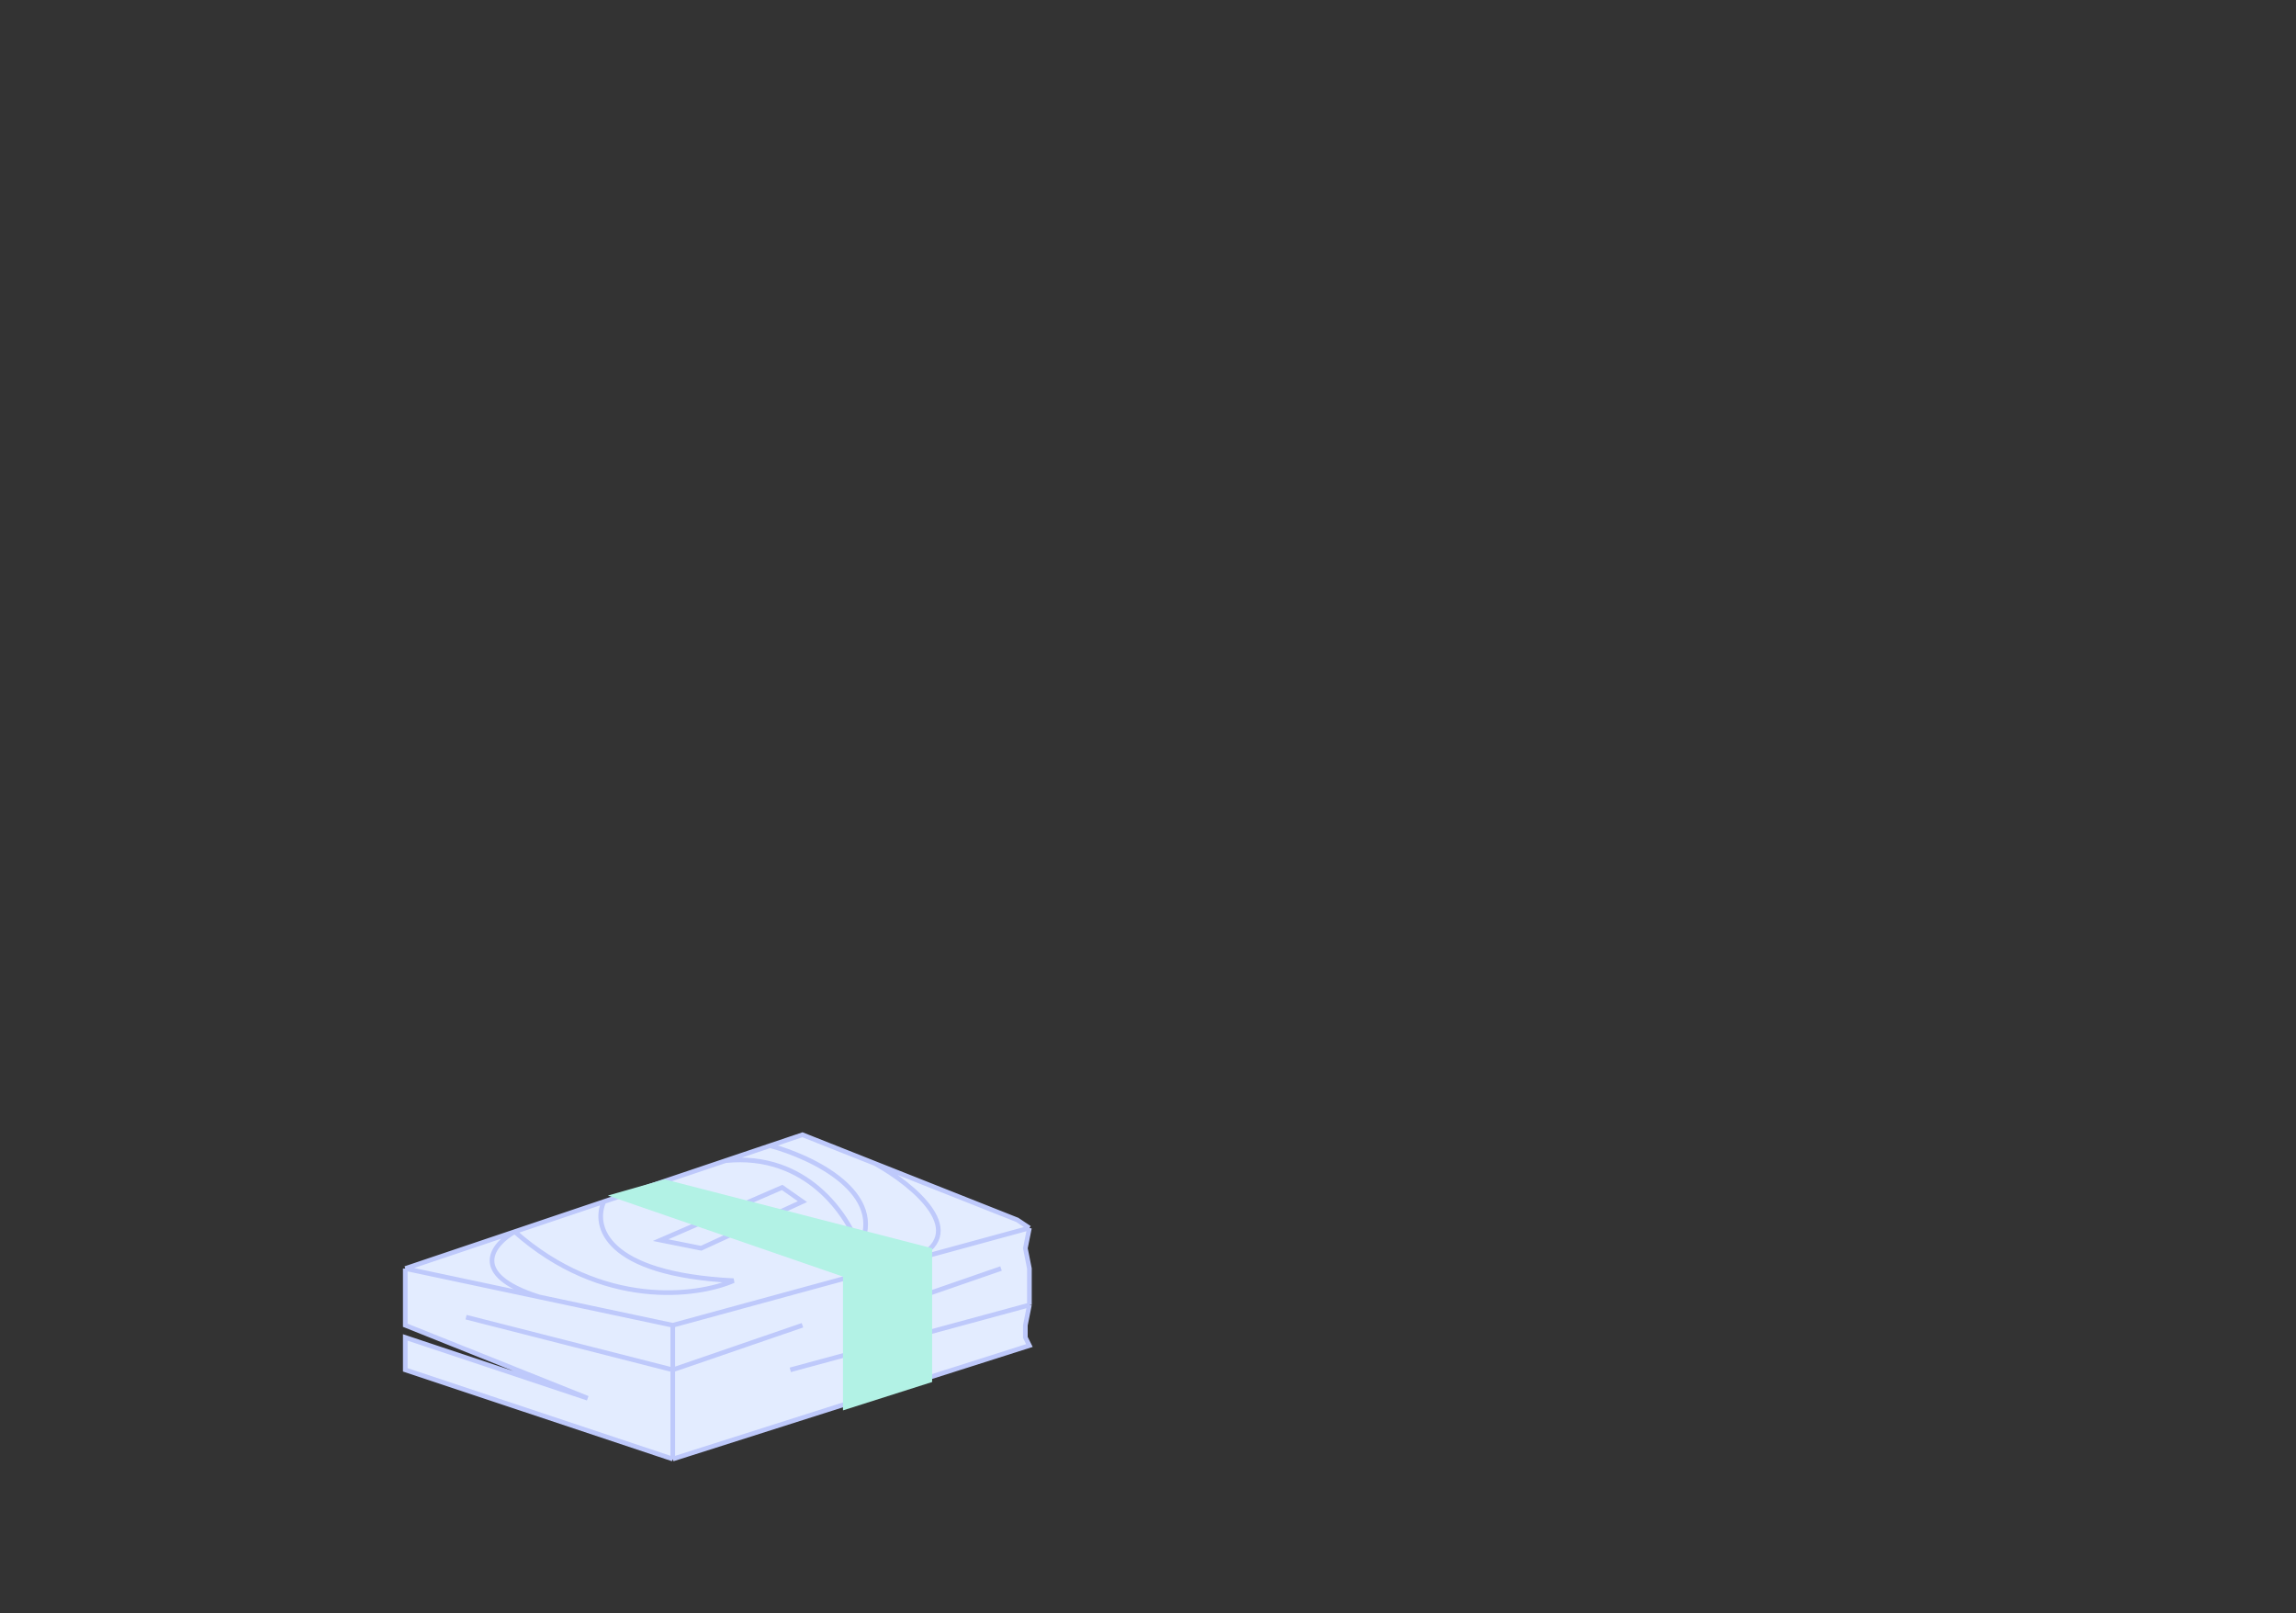 <svg width="494" height="347" viewBox="0 0 494 347" fill="none" xmlns="http://www.w3.org/2000/svg">
<rect x="0" y="0" width="494" height="347" fill="#333333" stroke="none"/>
<path d="M218.87 262.417L221.486 264.161L220.614 268.521L221.486 272.881V280.729L220.614 285.089V287.705L221.486 289.449L144.751 313.864L87.199 294.68V287.705L126.439 300.784L87.199 285.089V272.881L110.743 264.953L129.927 258.493L156.087 249.684L165.678 246.454L172.654 244.105L188.35 250.324L218.87 262.417Z" fill="#E3ECFF"/>
<path d="M221.486 264.161L218.87 262.417L188.35 250.324M221.486 264.161L220.614 268.521L221.486 272.881V280.729M221.486 264.161L196.198 271.057M221.486 280.729L220.614 285.089V287.705L221.486 289.449L144.751 313.864M221.486 280.729L170.038 294.68M144.751 313.864L87.199 294.68V287.705L126.439 300.784L87.199 285.089V272.881M144.751 313.864V294.68M87.199 272.881L110.743 264.953M87.199 272.881L115.975 278.985M144.751 285.089V294.68M144.751 285.089L196.198 271.057M144.751 285.089L115.975 278.985M144.751 294.68L172.654 285.089M144.751 294.68L100.279 283.345M215.382 272.881L192.71 280.729M129.927 258.493C127.601 263.579 129.927 274.101 157.831 275.497C149.983 278.931 129.578 281.631 110.743 264.953M129.927 258.493L110.743 264.953M129.927 258.493L156.087 249.684M110.743 264.953C106.092 267.595 100.628 274.101 115.975 278.985M165.678 246.454L172.654 244.105L188.35 250.324M165.678 246.454C174.689 248.868 191.141 256.662 184.862 268.521C182.537 261.485 173.526 247.869 156.087 249.684M165.678 246.454L156.087 249.684M188.35 250.324C196.489 254.883 209.452 265.413 196.198 271.057M168.294 255.441L142.135 266.777L150.855 268.521L172.654 258.493L168.294 255.441Z" stroke="#BEC9FB"/>
<path d="M200.556 268.521L143.005 253.697L130.797 257.185L181.372 274.625V303.4L200.556 297.296V268.521Z" fill="#B2F2E5"/>
</svg>
